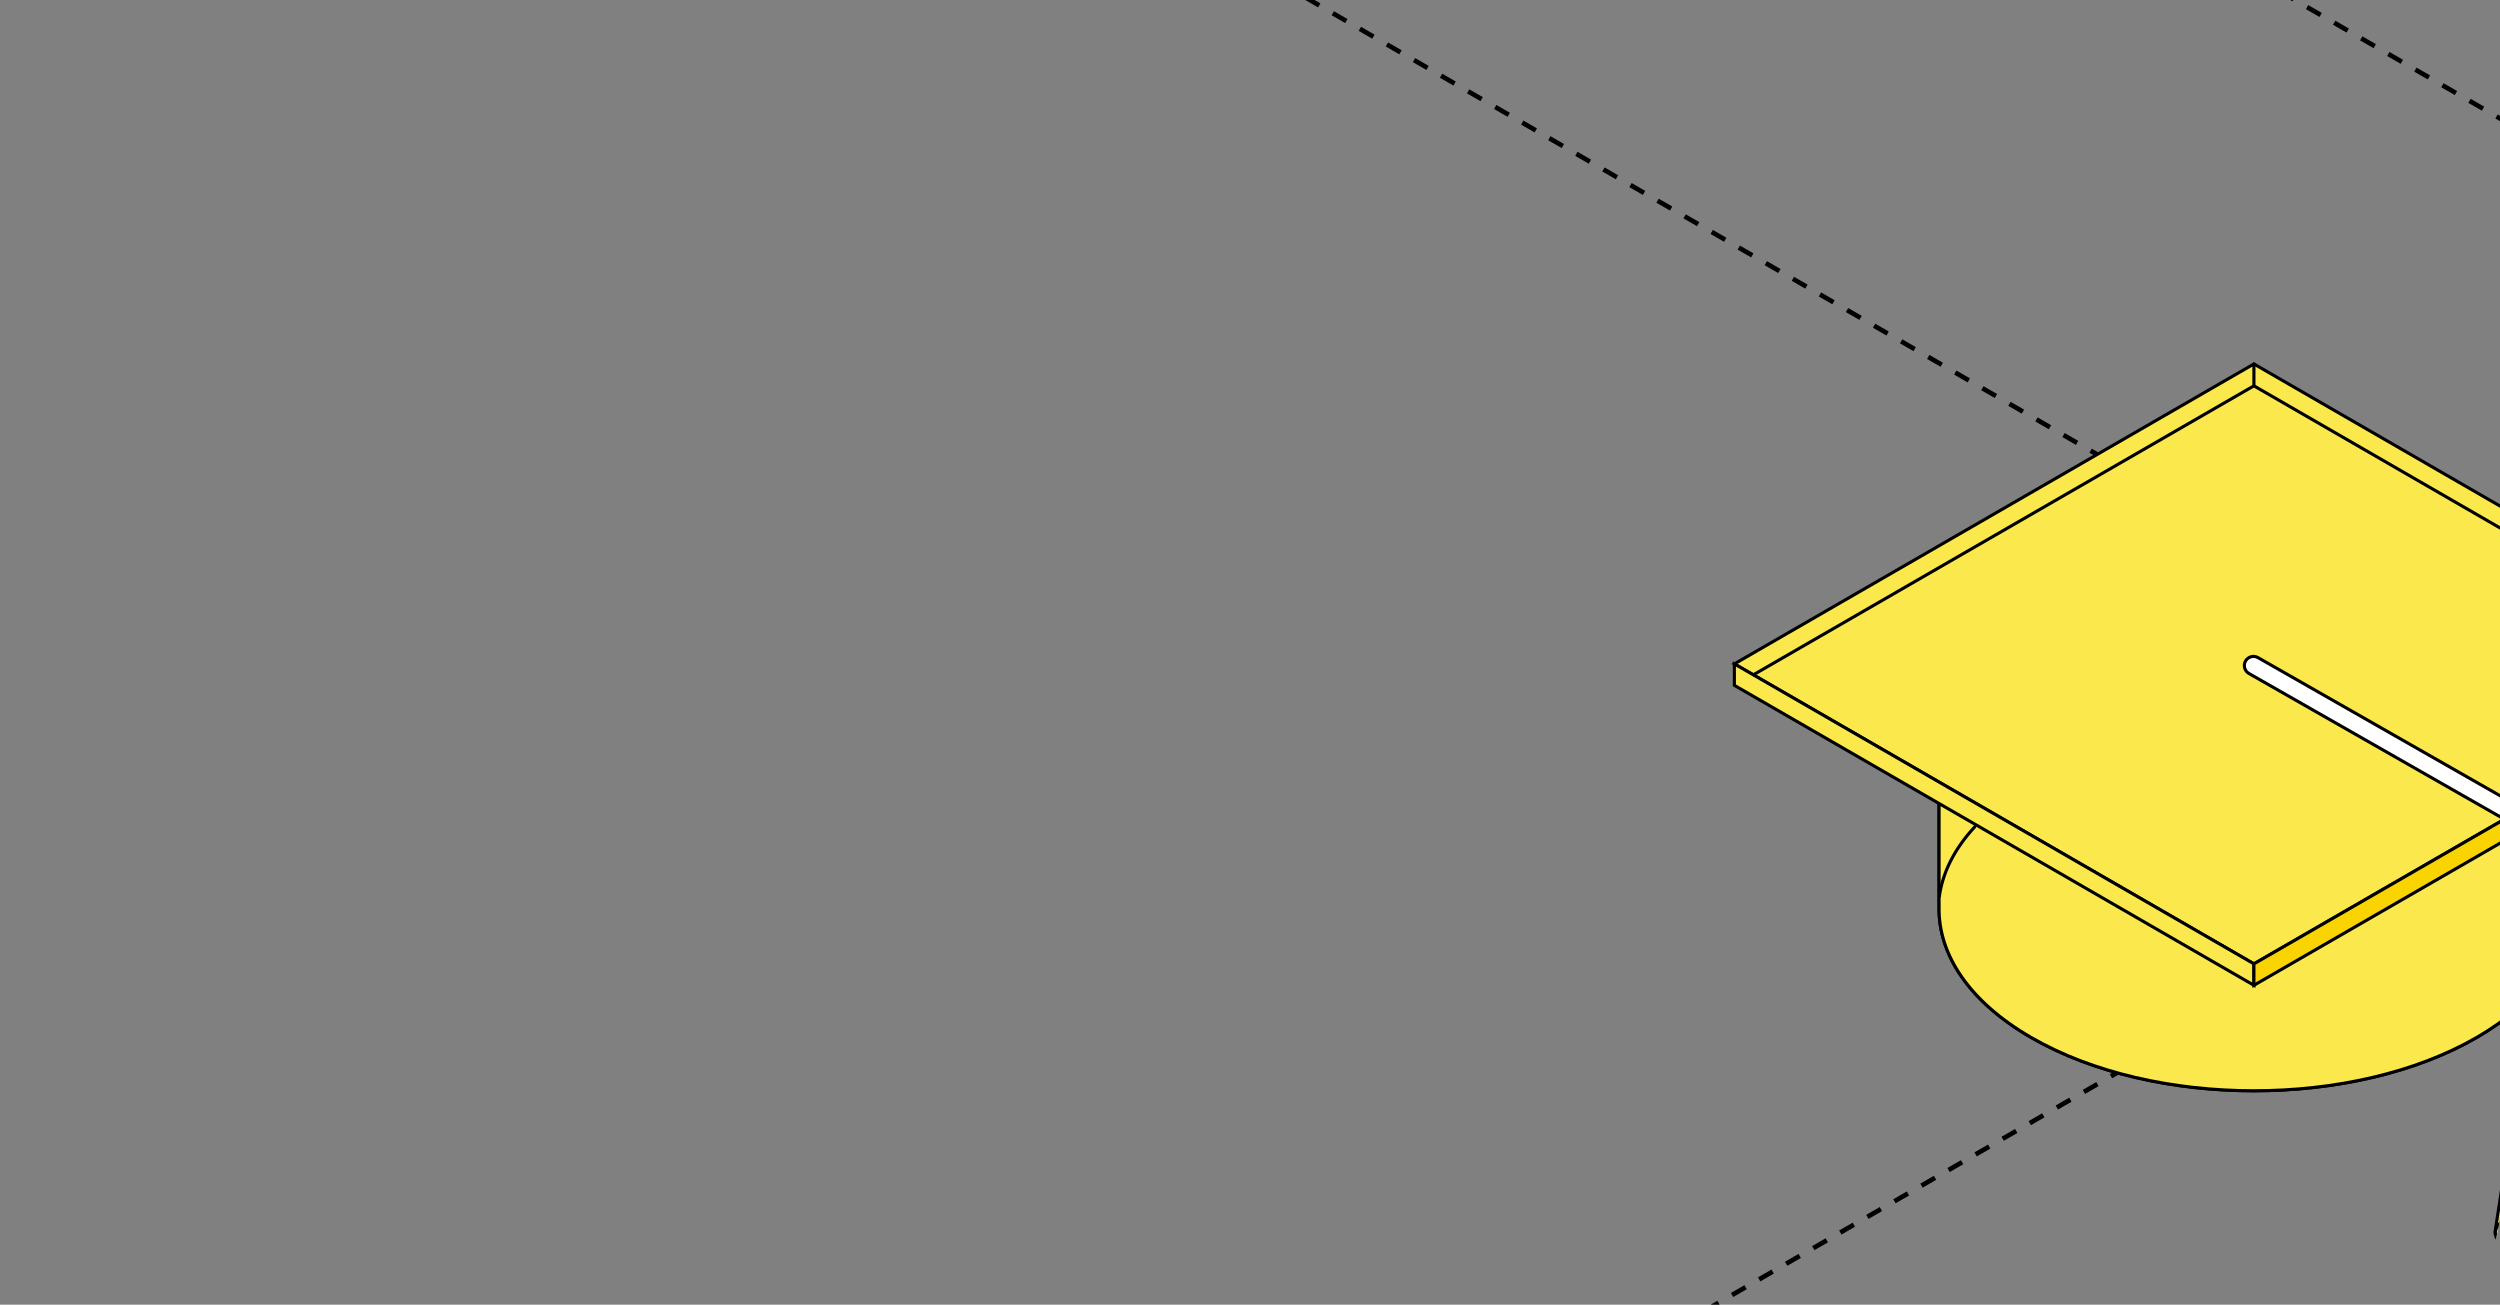 <?xml version="1.0" encoding="UTF-8"?> <svg xmlns="http://www.w3.org/2000/svg" width="320" height="167" viewBox="0 0 320 167" fill="none"><rect x="0" y="0" width="320" height="167" fill="#808080" stroke="none"/><g clip-path="url(#clip0_2067_1938)"><path d="M-207 145.903L491.094 548.9" stroke="black" stroke-width="0.6" stroke-linejoin="round" stroke-dasharray="2 2"></path><path d="M-207 73.55L491.094 476.547" stroke="black" stroke-width="0.6" stroke-linejoin="round" stroke-dasharray="2 2"></path><path d="M-207 -216.288L491.094 186.709" stroke="black" stroke-width="0.6" stroke-linejoin="round" stroke-dasharray="2 2"></path><path d="M-207 -289.064L491.094 113.934" stroke="black" stroke-width="0.6" stroke-linejoin="round" stroke-dasharray="2 2"></path><path d="M-207 -361.419L491.094 41.578" stroke="black" stroke-width="0.6" stroke-linejoin="round" stroke-dasharray="2 2"></path><path d="M507.5 145.903L-190.594 548.9" stroke="black" stroke-width="0.6" stroke-linejoin="round" stroke-dasharray="2 2"></path><path d="M507.5 73.55L-190.594 476.547" stroke="black" stroke-width="0.6" stroke-linejoin="round" stroke-dasharray="2 2"></path><path d="M507.5 0.774L-190.594 403.772" stroke="black" stroke-width="0.6" stroke-linejoin="round" stroke-dasharray="2 2"></path><path d="M507.5 -289.064L-190.594 113.934" stroke="black" stroke-width="0.6" stroke-linejoin="round" stroke-dasharray="2 2"></path><path d="M507.5 -361.419L-190.594 41.578" stroke="black" stroke-width="0.6" stroke-linejoin="round" stroke-dasharray="2 2"></path><path d="M328.804 116.329V85.191H328.796C328.889 79.166 324.963 73.124 316.999 68.526C301.259 59.439 275.739 59.439 259.998 68.526C252.036 73.124 248.108 79.166 248.202 85.191H248.199V116.209C248.137 122.211 252.066 128.223 259.998 132.804C275.738 141.891 301.258 141.891 316.999 132.804C324.852 128.27 328.785 122.331 328.802 116.39H328.803V116.37C328.804 116.356 328.804 116.342 328.804 116.329Z" fill="#FBE84C" stroke="black" stroke-width="0.4" stroke-miterlimit="10"></path><path d="M328.804 116.329V85.191H328.796C328.889 79.166 324.963 73.124 316.999 68.526C301.259 59.439 275.739 59.439 259.998 68.526C252.036 73.124 248.108 79.166 248.202 85.191H248.199V116.209C248.137 122.211 252.066 128.223 259.998 132.804C275.738 141.891 301.258 141.891 316.999 132.804C324.852 128.27 328.785 122.331 328.802 116.39H328.803V116.37C328.804 116.356 328.804 116.342 328.804 116.329Z" fill="#FBE84C" stroke="black" stroke-width="0.4" stroke-miterlimit="10"></path><path d="M288.499 46.587L222 84.981L288.5 123.375L355 84.982L288.499 46.587Z" fill="#FBE84C" stroke="black" stroke-width="0.4" stroke-miterlimit="10"></path><path d="M222 84.981V87.723L288.5 126.117V123.375L222 84.981Z" fill="#FBE84C" stroke="black" stroke-width="0.4" stroke-miterlimit="10"></path><path d="M355 84.982L354.999 87.723L288.5 126.117V123.375L355 84.982Z" fill="#F9D401" stroke="black" stroke-width="0.4" stroke-miterlimit="10"></path><path d="M326.019 138.281C325.248 138.855 323.255 138.899 322.365 138.281L319.374 157.653C319.374 161.31 328.874 161.31 328.874 157.653L326.019 138.281Z" fill="#FBE84C" stroke="black" stroke-width="0.4" stroke-miterlimit="10"></path><path d="M324.124 136.884C323.478 136.884 322.955 136.361 322.955 135.714V108.259C322.955 107.006 322.279 105.842 321.19 105.22L287.865 86.208C287.305 85.887 287.109 85.173 287.429 84.612C287.749 84.051 288.463 83.854 289.024 84.175L322.349 103.188C324.165 104.224 325.293 106.168 325.293 108.258V135.713C325.294 136.361 324.771 136.884 324.124 136.884Z" fill="white" stroke="black" stroke-width="0.4" stroke-miterlimit="10"></path><path d="M352.344 86.247L288.498 49.386L224.567 86.296" stroke="black" stroke-width="0.4" stroke-miterlimit="10" stroke-linecap="round"></path><path d="M288.502 49.394V46.6" stroke="black" stroke-width="0.4" stroke-miterlimit="10" stroke-linecap="round"></path><path d="M319.391 157.858C319.391 156.432 321.507 155.277 324.118 155.277C326.729 155.277 328.846 156.432 328.846 157.858" stroke="black" stroke-width="0.4" stroke-miterlimit="10" stroke-linecap="round"></path><path d="M248.238 114.729C248.684 111.544 250.265 108.542 252.752 105.855" stroke="black" stroke-width="0.4" stroke-miterlimit="10" stroke-linecap="round"></path></g><defs><clipPath id="clip0_2067_1938"><rect width="320" height="167" rx="12" fill="white"></rect></clipPath></defs></svg> 